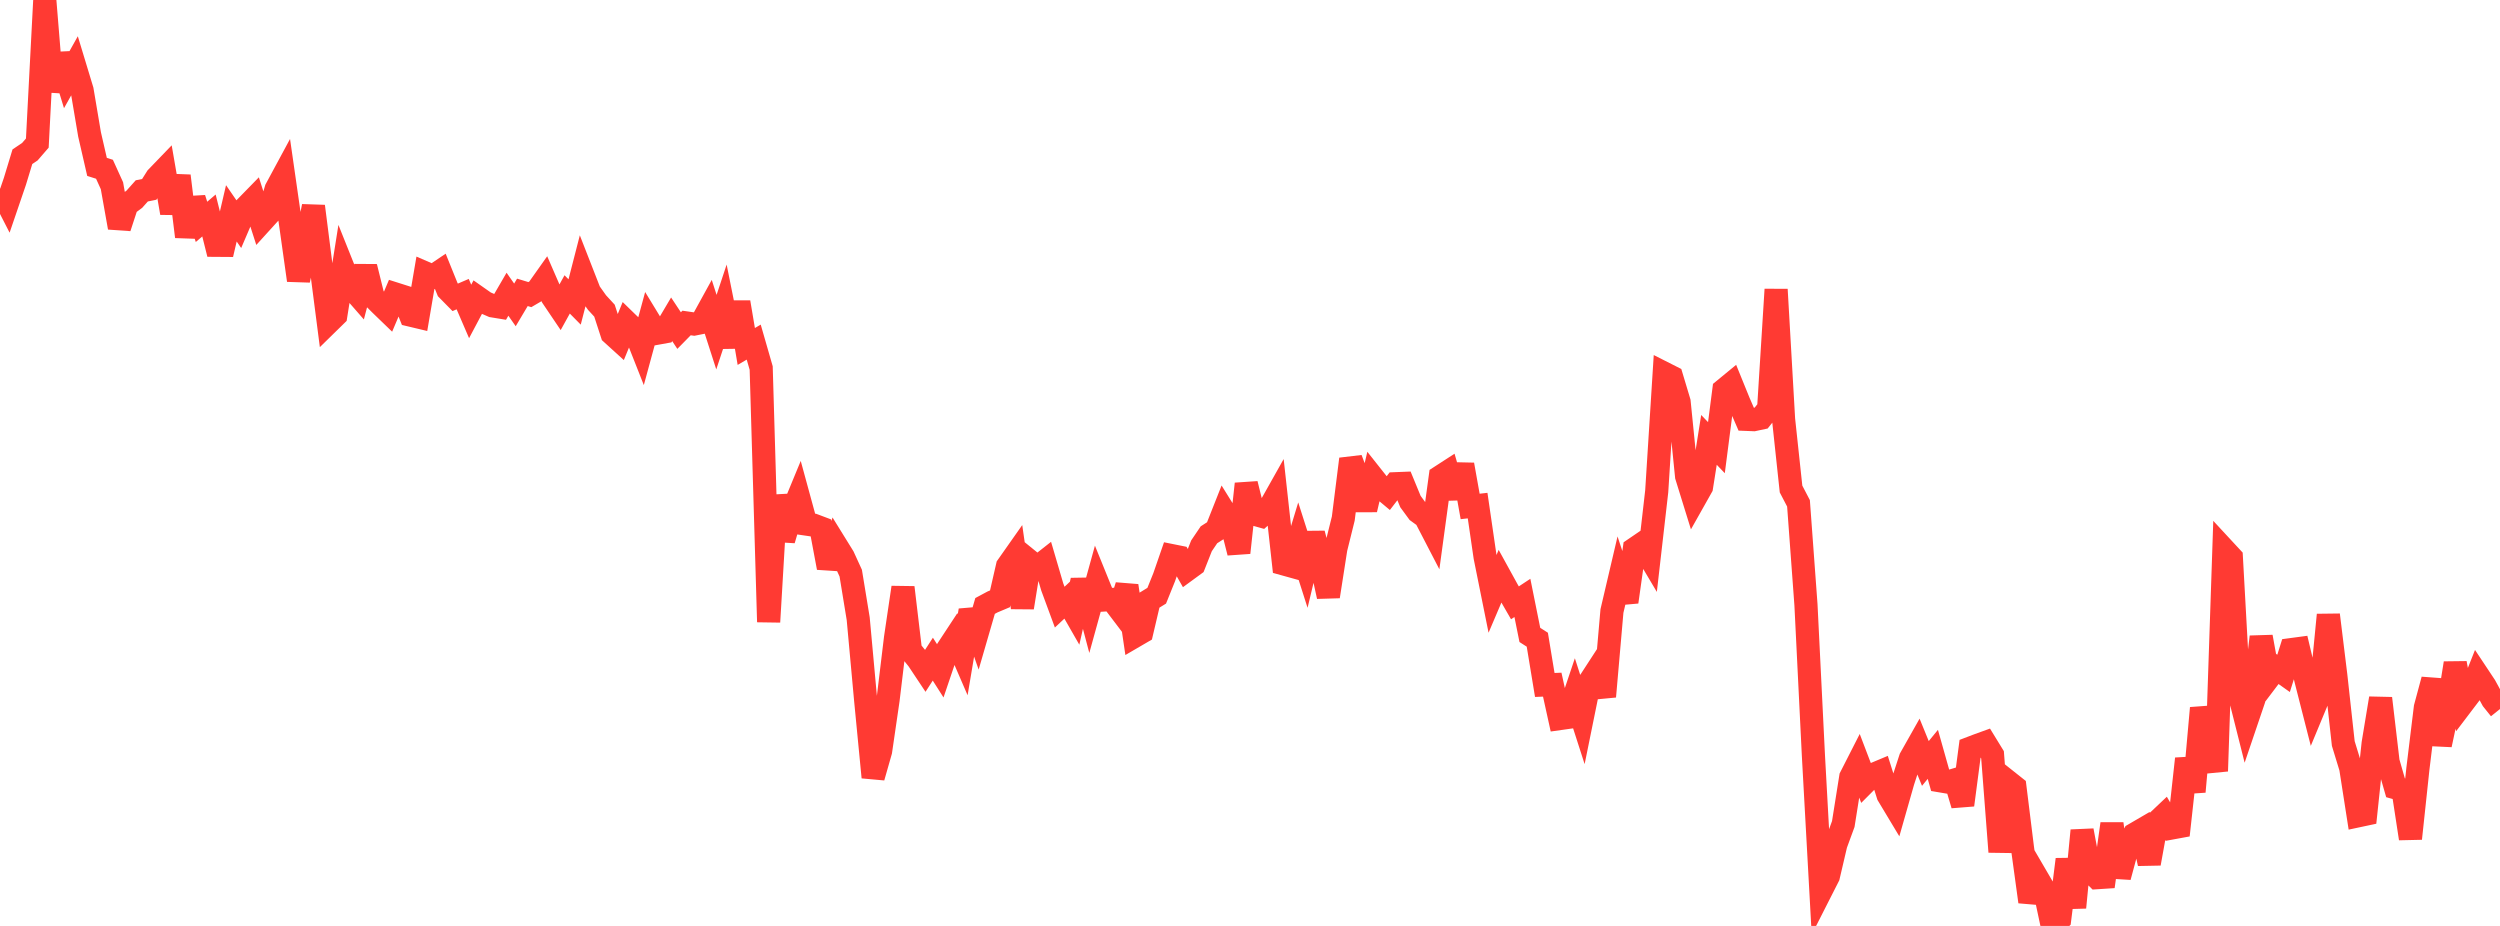 <?xml version="1.0" standalone="no"?>
<!DOCTYPE svg PUBLIC "-//W3C//DTD SVG 1.1//EN" "http://www.w3.org/Graphics/SVG/1.1/DTD/svg11.dtd">

<svg width="135" height="50" viewBox="0 0 135 50" preserveAspectRatio="none" 
  xmlns="http://www.w3.org/2000/svg"
  xmlns:xlink="http://www.w3.org/1999/xlink">


<polyline points="0.0, 10.182 0.403, 10.969 0.806, 9.789 1.209, 8.463 1.612, 8.192 2.015, 7.726 2.418, 0.0 2.821, 4.928 3.224, 2.939 3.627, 4.261 4.03, 3.543 4.433, 4.872 4.836, 7.259 5.239, 9.012 5.642, 9.14 6.045, 10.028 6.448, 12.288 6.851, 11.057 7.254, 10.759 7.657, 10.307 8.06, 10.226 8.463, 9.587 8.866, 9.169 9.269, 11.498 9.672, 9.499 10.075, 12.78 10.478, 10.72 10.881, 11.981 11.284, 11.636 11.687, 13.246 12.09, 13.249 12.493, 11.52 12.896, 12.106 13.299, 11.166 13.701, 10.754 14.104, 12.007 14.507, 11.563 14.91, 10.214 15.313, 9.467 15.716, 12.271 16.119, 15.135 16.522, 13.189 16.925, 11.139 17.328, 14.303 17.731, 17.421 18.134, 17.026 18.537, 14.482 18.94, 15.489 19.343, 15.95 19.746, 14.408 20.149, 16.039 20.552, 16.441 20.955, 16.83 21.358, 15.879 21.761, 16.007 22.164, 17.015 22.567, 17.111 22.97, 14.746 23.373, 14.921 23.776, 14.649 24.179, 15.646 24.582, 16.056 24.985, 15.883 25.388, 16.818 25.791, 16.058 26.194, 16.341 26.597, 16.516 27.0, 16.582 27.403, 15.888 27.806, 16.465 28.209, 15.787 28.612, 15.909 29.015, 15.673 29.418, 15.104 29.821, 16.031 30.224, 16.628 30.627, 15.898 31.03, 16.306 31.433, 14.739 31.836, 15.771 32.239, 16.338 32.642, 16.776 33.045, 18.017 33.448, 18.383 33.851, 17.403 34.254, 17.795 34.657, 18.816 35.06, 17.335 35.463, 17.997 35.866, 17.924 36.269, 17.242 36.672, 17.851 37.075, 17.441 37.478, 17.499 37.881, 17.418 38.284, 16.685 38.687, 17.936 39.09, 16.72 39.493, 18.725 39.896, 16.321 40.299, 18.709 40.701, 18.474 41.104, 19.874 41.507, 33.585 41.91, 26.764 42.313, 29.158 42.716, 27.796 43.119, 26.82 43.522, 28.297 43.925, 28.356 44.328, 28.508 44.731, 30.657 45.134, 29.418 45.537, 30.069 45.94, 30.95 46.343, 33.409 46.746, 37.813 47.149, 41.973 47.552, 40.56 47.955, 37.795 48.358, 34.447 48.761, 31.724 49.164, 35.114 49.567, 35.612 49.97, 36.218 50.373, 35.594 50.776, 36.227 51.179, 35.036 51.582, 34.423 51.985, 35.355 52.388, 32.962 52.791, 34.11 53.194, 32.721 53.597, 32.505 54.0, 32.335 54.403, 30.575 54.806, 30.002 55.209, 32.808 55.612, 30.31 56.015, 30.637 56.418, 30.32 56.821, 31.694 57.224, 32.786 57.627, 32.408 58.03, 33.112 58.433, 31.341 58.836, 32.865 59.239, 31.405 59.642, 32.398 60.045, 32.372 60.448, 32.903 60.851, 31.631 61.254, 34.366 61.657, 34.131 62.06, 32.416 62.463, 32.169 62.866, 31.169 63.269, 30.003 63.672, 30.084 64.075, 30.79 64.478, 30.495 64.881, 29.474 65.284, 28.878 65.687, 28.62 66.09, 27.601 66.493, 28.249 66.896, 29.845 67.299, 26.129 67.701, 27.754 68.104, 27.867 68.507, 27.508 68.91, 26.791 69.313, 30.448 69.716, 30.56 70.119, 29.233 70.522, 30.496 70.925, 28.812 71.328, 30.364 71.731, 32.209 72.134, 29.626 72.537, 28.002 72.94, 24.79 73.343, 25.857 73.746, 27.517 74.149, 25.798 74.552, 26.307 74.955, 26.644 75.358, 26.121 75.761, 26.105 76.164, 27.084 76.567, 27.633 76.97, 27.925 77.373, 28.702 77.776, 25.743 78.179, 25.482 78.582, 26.875 78.985, 25.092 79.388, 27.348 79.791, 27.302 80.194, 30.069 80.597, 32.068 81.0, 31.121 81.403, 31.854 81.806, 32.553 82.209, 32.287 82.612, 34.286 83.015, 34.544 83.418, 36.988 83.821, 36.971 84.224, 38.802 84.627, 38.745 85.03, 37.546 85.433, 38.798 85.836, 36.815 86.239, 36.195 86.642, 37.612 87.045, 32.996 87.448, 31.277 87.851, 32.504 88.254, 29.644 88.657, 29.369 89.06, 30.048 89.463, 26.53 89.866, 20.158 90.269, 20.362 90.672, 21.703 91.075, 25.715 91.478, 27.015 91.881, 26.299 92.284, 23.753 92.687, 24.175 93.09, 21.054 93.493, 20.723 93.896, 21.715 94.299, 22.645 94.701, 22.661 95.104, 22.575 95.507, 22.066 95.91, 15.631 96.313, 22.644 96.716, 26.407 97.119, 27.18 97.522, 32.661 97.925, 40.81 98.328, 48.112 98.731, 47.319 99.134, 45.596 99.537, 44.498 99.94, 41.964 100.343, 41.173 100.746, 42.231 101.149, 41.827 101.552, 41.658 101.955, 42.934 102.358, 43.605 102.761, 42.192 103.164, 40.953 103.567, 40.239 103.97, 41.227 104.373, 40.735 104.776, 42.164 105.179, 42.232 105.582, 42.111 105.985, 43.469 106.388, 40.404 106.791, 40.25 107.194, 40.104 107.597, 40.761 108.0, 46 108.403, 42.183 108.806, 42.503 109.209, 45.757 109.612, 48.695 110.015, 47.415 110.418, 48.105 110.821, 50.0 111.224, 49.63 111.627, 46.409 112.03, 49.004 112.433, 44.849 112.836, 46.996 113.239, 47.394 113.642, 47.368 114.045, 44.484 114.448, 47.354 114.851, 45.859 115.254, 45.052 115.657, 44.817 116.06, 46.63 116.463, 44.4 116.866, 44.019 117.269, 44.711 117.672, 44.637 118.075, 40.973 118.478, 42.75 118.881, 38.236 119.284, 39.901 119.687, 41.64 120.09, 29.665 120.493, 30.1 120.896, 37.378 121.299, 38.979 121.701, 37.793 122.104, 34.39 122.507, 36.609 122.91, 36.077 123.313, 36.363 123.716, 35.081 124.119, 35.027 124.522, 36.726 124.925, 38.305 125.328, 37.334 125.731, 33.204 126.134, 36.486 126.537, 40.149 126.94, 41.468 127.343, 44.051 127.746, 43.965 128.149, 40.149 128.552, 37.71 128.955, 41.136 129.358, 42.54 129.761, 42.652 130.164, 45.282 130.567, 41.508 130.97, 38.2 131.373, 36.703 131.776, 40.219 132.179, 38.325 132.582, 35.812 132.985, 37.985 133.388, 37.454 133.791, 36.438 134.194, 37.045 134.597, 37.784 135.0, 38.287" fill="none" stroke="#ff3a33" stroke-width="1.25"/>

</svg>